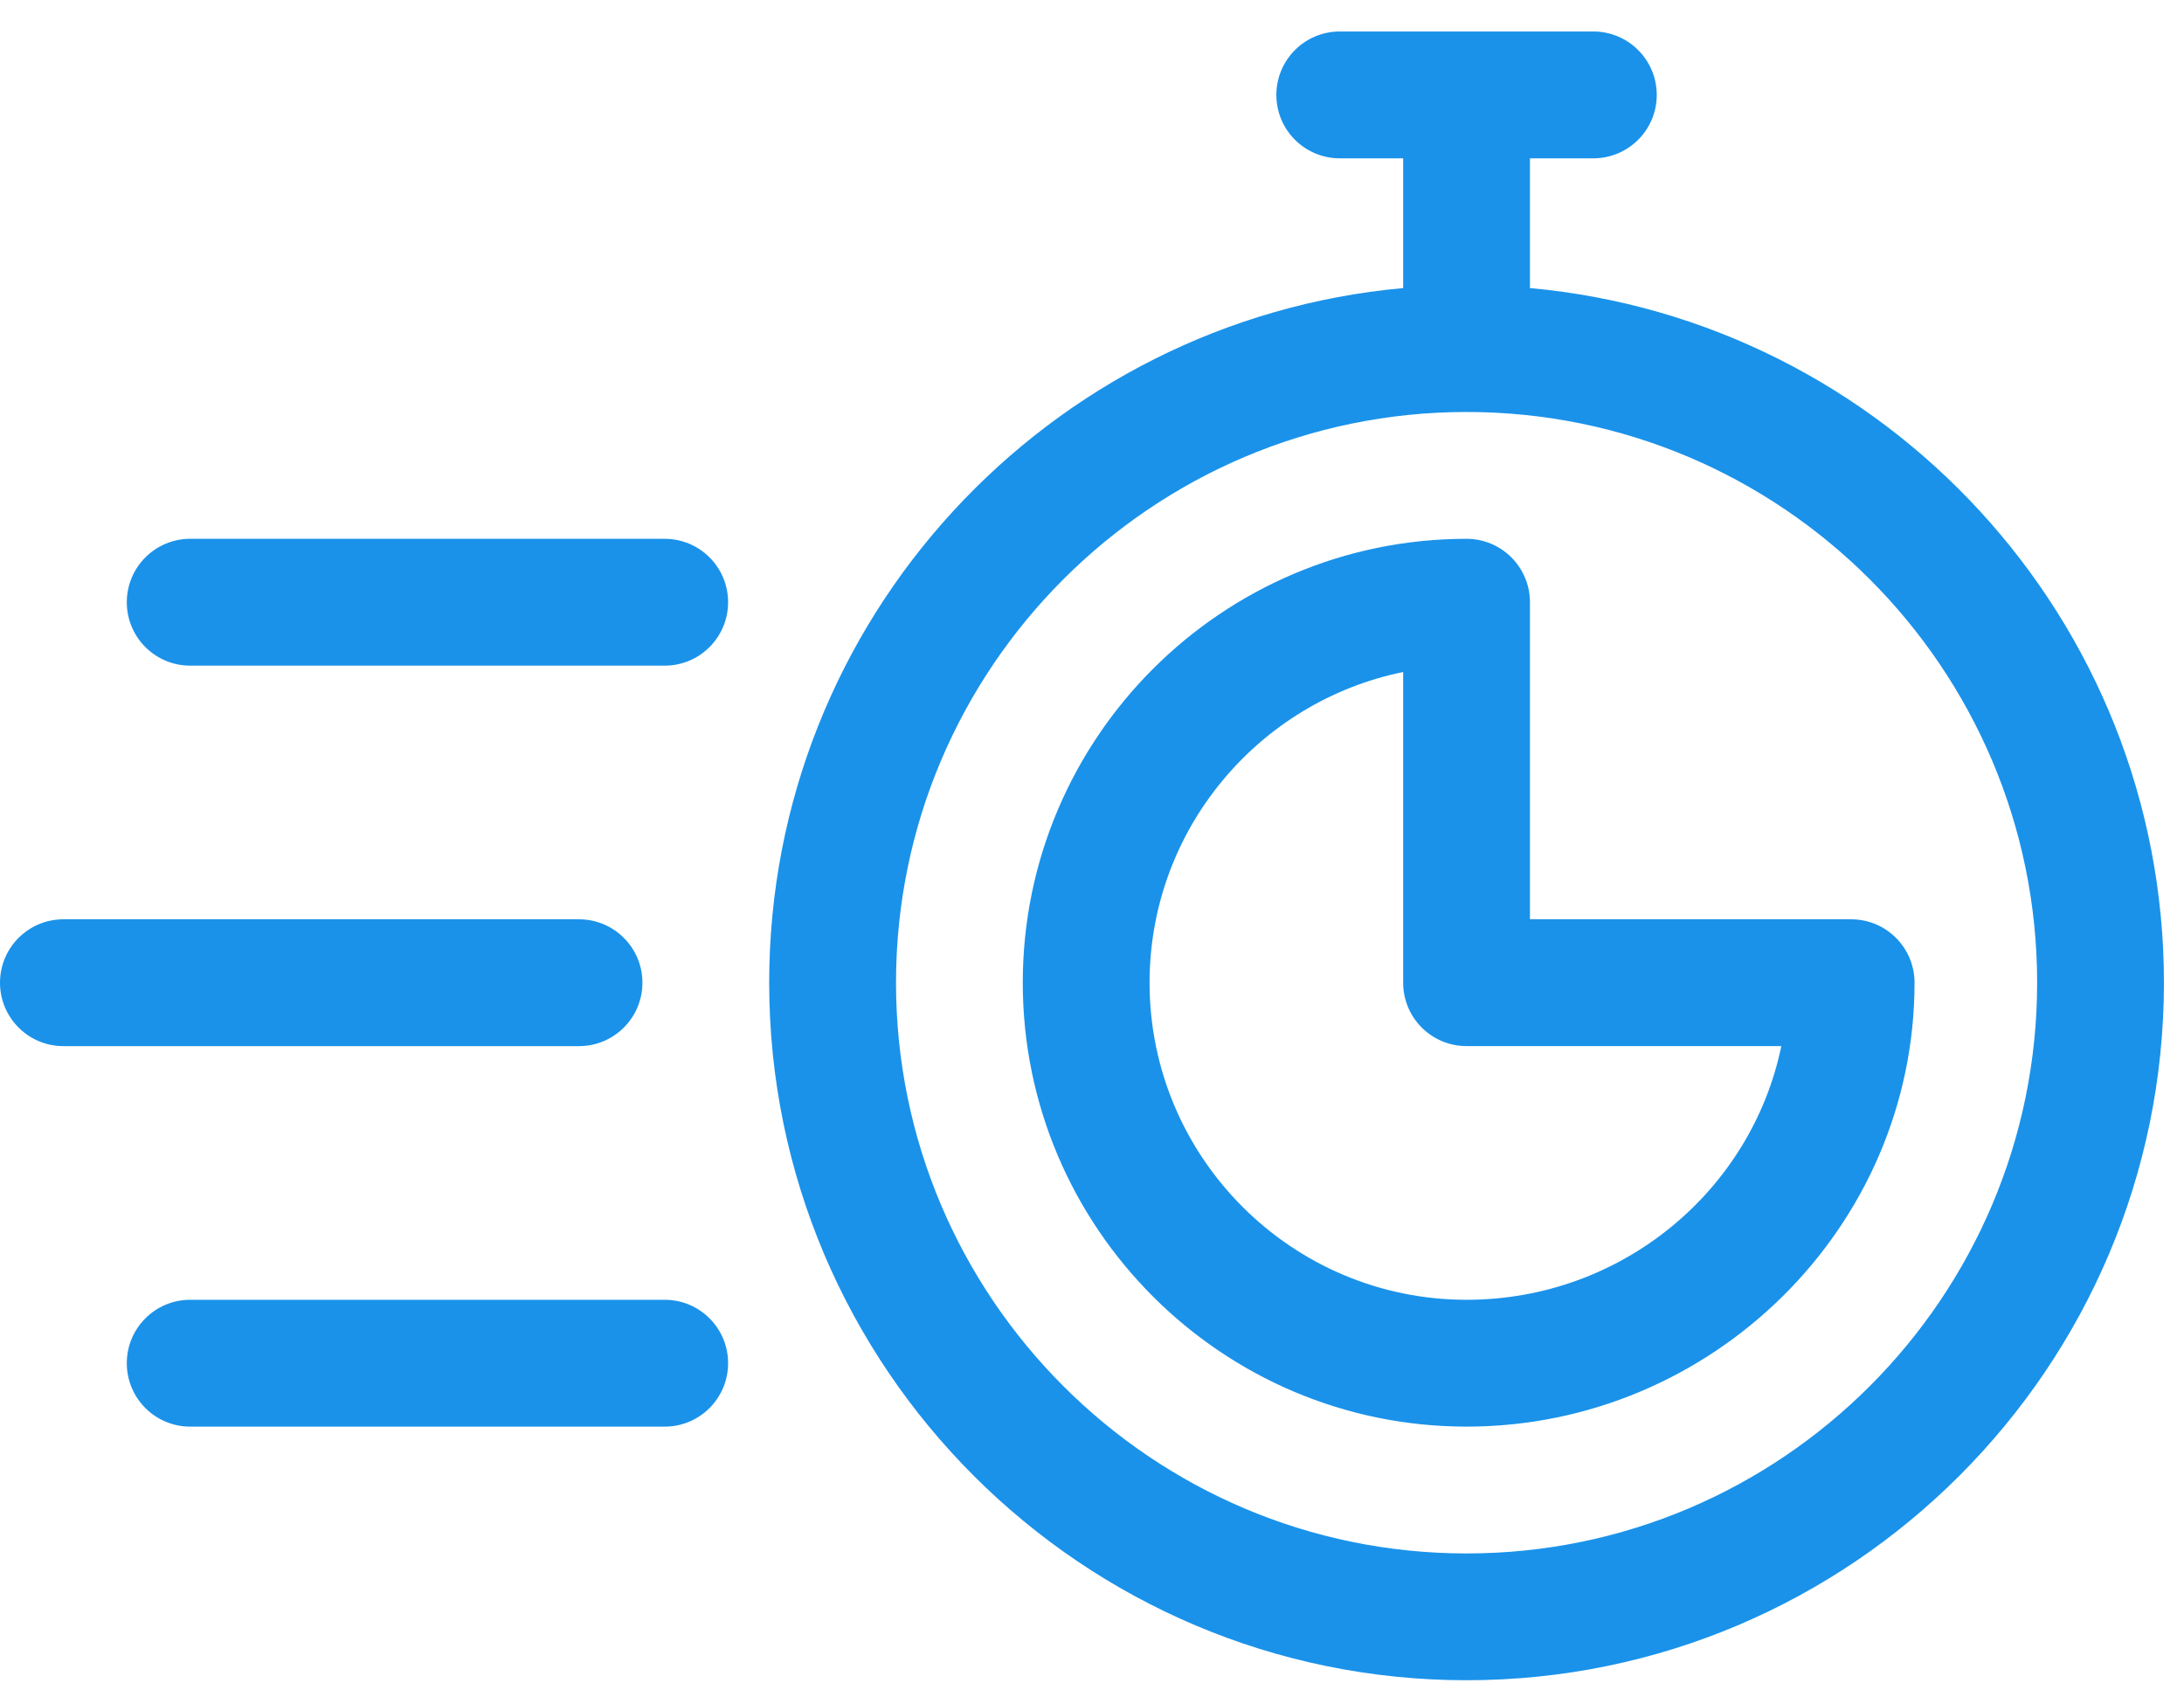 <svg width="53" height="41" viewBox="0 0 53 41" fill="none" xmlns="http://www.w3.org/2000/svg">
<path d="M16.131 13.072H4.615C3.766 13.072 3.077 13.761 3.077 14.611C3.077 15.46 3.766 16.149 4.615 16.149H16.131C16.98 16.149 17.669 15.46 17.669 14.611C17.669 13.761 16.981 13.072 16.131 13.072ZM16.131 31.534H4.615C3.766 31.534 3.077 32.222 3.077 33.072C3.077 33.922 3.766 34.611 4.615 34.611H16.131C16.98 34.611 17.669 33.922 17.669 33.072C17.669 32.222 16.981 31.534 16.131 31.534ZM15.59 23.841C15.59 22.992 14.901 22.303 14.051 22.303H1.538C0.689 22.303 -0 22.992 -0 23.841C-0 24.691 0.689 25.38 1.538 25.38H14.051C14.901 25.38 15.59 24.691 15.59 23.841ZM37.128 6.989V3.841H38.666C39.516 3.841 40.205 3.153 40.205 2.303C40.205 1.453 39.516 0.764 38.666 0.764H32.513C31.663 0.764 30.974 1.453 30.974 2.303C30.974 3.153 31.663 3.841 32.513 3.841H34.051V6.989C25.438 7.769 18.666 15.029 18.666 23.841C18.666 33.173 26.258 40.764 35.59 40.764C44.921 40.764 52.513 33.173 52.513 23.841C52.513 15.029 45.741 7.769 37.128 6.989ZM35.59 37.688C27.955 37.688 21.744 31.476 21.744 23.841C21.744 16.207 27.955 9.995 35.59 9.995C43.224 9.995 49.436 16.207 49.436 23.841C49.436 31.476 43.224 37.688 35.59 37.688ZM44.923 22.303H37.128V14.611C37.128 13.761 36.439 13.072 35.59 13.072C29.651 13.072 24.82 17.903 24.82 23.841C24.82 29.779 29.651 34.611 35.59 34.611C41.544 34.611 46.461 29.778 46.461 23.841C46.461 22.992 45.773 22.303 44.923 22.303ZM35.59 31.534C31.348 31.534 27.897 28.083 27.897 23.841C27.897 20.127 30.544 17.018 34.051 16.304V23.841C34.051 24.691 34.74 25.38 35.59 25.379H43.228C42.504 28.887 39.354 31.534 35.59 31.534Z" fill="#1A92EA"/>
</svg>
